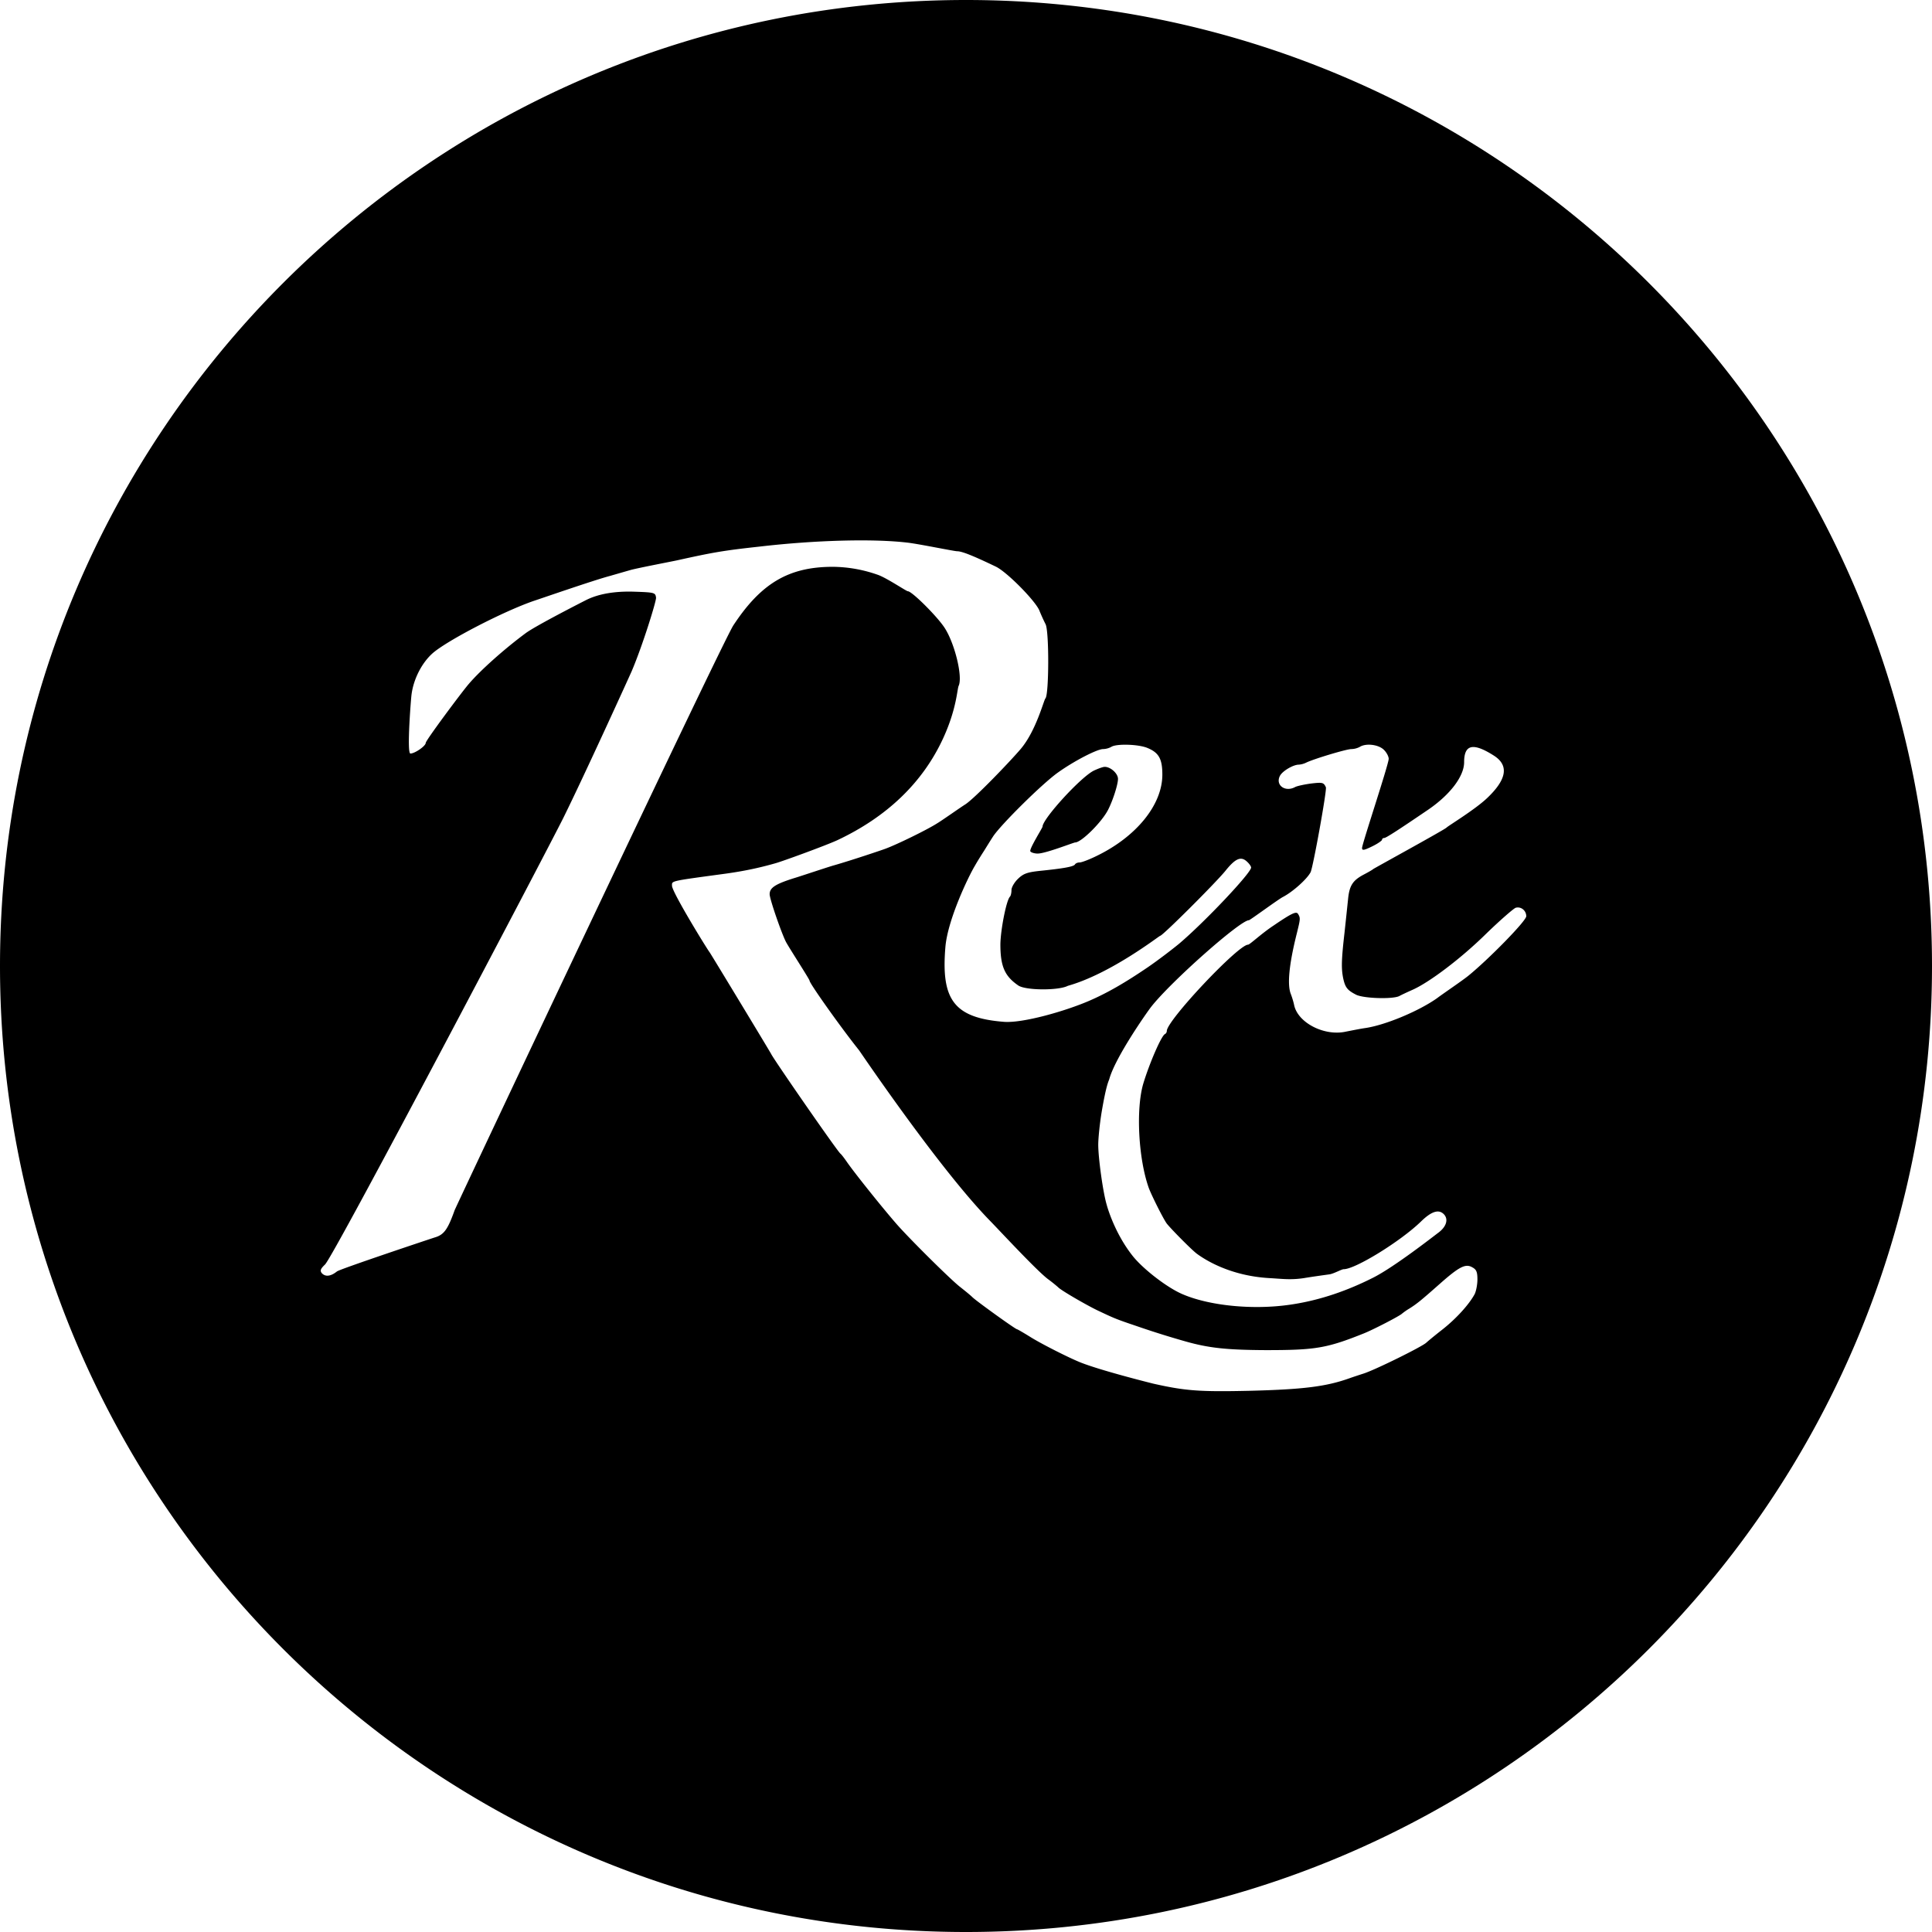 <svg viewBox="0 0 100 100" xmlns="http://www.w3.org/2000/svg" fill-rule="evenodd" clip-rule="evenodd" stroke-linejoin="round" stroke-miterlimit="1.414"><path d="M50 0c27.596 0 50 22.404 50 50s-22.404 50-50 50S0 77.596 0 50 22.404 0 50 0zm5.973 70.538c1.044.404 3.318.979 3.732 1.082 1.642.368 2.366.425 4.938.368 2.825-.07 4.008-.219 5.225-.656.126-.046.437-.149.689-.23.574-.173 3.09-1.416 3.274-1.611.034-.034.389-.333.803-.656.736-.575 1.413-1.323 1.7-1.863.069-.15.137-.484.137-.747 0-.403-.057-.519-.275-.634-.343-.196-.677-.023-1.688.874-.965.852-1.16 1.013-1.561 1.266a3.28 3.28 0 0 0-.38.264c-.114.116-1.447.807-1.953 1.013-1.952.783-2.526.874-5.109.874-1.998-.011-2.917-.104-4.135-.448-1.572-.445-2.55-.806-2.871-.909-.805-.276-.942-.345-1.723-.714-.654-.322-1.894-1.046-2.009-1.185a7.775 7.775 0 0 0-.517-.414c-.574-.426-2.48-2.484-2.997-3.014-2.646-2.709-6.742-8.778-6.788-8.836-.965-1.208-2.562-3.464-2.562-3.602 0-.068-.987-1.588-1.206-1.978-.217-.391-.86-2.244-.86-2.496 0-.346.299-.541 1.436-.886.574-.185 1.677-.552 1.894-.611.92-.264 2.424-.771 2.641-.851.575-.207 2.16-.978 2.7-1.323.252-.149 1.194-.817 1.469-.989.517-.346 2.326-2.238 2.85-2.854.807-.949 1.204-2.554 1.284-2.623.185-.195.196-3.429.012-3.831a9.837 9.837 0 0 1-.333-.736c-.242-.53-1.688-1.991-2.251-2.256-1.148-.551-1.745-.794-1.999-.794-.149 0-2.043-.39-2.583-.447-1.769-.208-4.766-.128-7.637.206-1.895.207-2.412.3-4.284.714-.265.058-2.125.413-2.423.506-.286.08-.757.218-1.045.3-.861.229-3.64 1.195-3.961 1.298-1.587.553-4.445 2.037-5.204 2.694-.563.494-.998 1.334-1.103 2.151-.033.252-.252 3.049-.057 3.049.23 0 .793-.391.793-.552 0-.126 1.86-2.623 2.227-3.049.61-.714 1.85-1.819 2.953-2.634.551-.403 2.997-1.646 3.089-1.693.643-.333 1.505-.483 2.526-.449 1.057.036 1.091.048 1.126.311.023.151-.689 2.463-1.263 3.809-.069.16-2.412 5.316-3.538 7.592-.942 1.888-11.886 22.7-12.334 23.114-.229.22-.265.311-.172.439.183.206.46.183.792-.082.161-.126 4.812-1.68 5.065-1.76.47-.138.666-.403 1.023-1.403.08-.218 13.838-29.361 14.424-30.271 1.436-2.186 2.871-3.037 5.156-3.037a7.16 7.16 0 0 1 2.297.404c.46.149 1.504.861 1.584.861.208 0 1.482 1.266 1.883 1.865.529.783.966 2.543.748 3.026-.082.16-.096 1.168-.792 2.692-1.082 2.367-2.976 4.119-5.491 5.303-.574.265-2.836 1.094-3.216 1.197-.849.242-1.63.403-2.526.529-2.963.403-2.814.368-2.814.633 0 .323 1.793 3.244 1.953 3.452.046.057 3.112 5.12 3.181 5.257.137.288 3.445 5.063 3.583 5.155.047.034.207.242.356.46.403.576 1.838 2.371 2.584 3.222.713.804 2.825 2.898 3.273 3.232.218.174.506.403.632.529.265.242 2.217 1.647 2.297 1.647.023 0 .321.172.654.378.54.346 2.057 1.117 2.677 1.358zm15.641-31.743c-.288-.264-.918-.333-1.229-.138a.973.973 0 0 1-.437.115c-.263 0-1.975.519-2.341.702a1.047 1.047 0 0 1-.38.104c-.287 0-.839.322-.976.576-.252.483.265.861.78.586.103-.057.483-.138.828-.185.597-.069.654-.057.769.196.057.151-.666 4.154-.792 4.395-.185.357-.919 1.012-1.425 1.277-.252.128-1.711 1.208-1.768 1.208-.447 0-4.02 3.164-5.053 4.475-.219.277-1.857 2.612-2.171 3.74-.036.129-.149.242-.402 1.737-.092.565-.172 1.323-.172 1.669 0 .679.242 2.451.437 3.106.057.219.449 1.518 1.343 2.647.534.673 1.769 1.633 2.572 1.978 1.379.599 3.63.828 5.548.552 1.631-.23 3.081-.773 4.329-1.403 1.107-.558 3.182-2.186 3.4-2.347.402-.311.505-.691.253-.943-.265-.265-.644-.139-1.184.39-1.046 1.013-3.387 2.462-3.996 2.462-.104 0-.505.231-.734.266-.242.034-.84.114-1.322.195-.689.103-1.096.039-1.78 0-2.078-.117-3.377-.978-3.768-1.266-.286-.218-1.32-1.266-1.549-1.554-.172-.229-.769-1.415-.931-1.84-.54-1.507-.676-4.084-.287-5.407.321-1.059.943-2.497 1.126-2.566a.196.196 0 0 0 .092-.16c0-.542 3.697-4.465 4.203-4.465.091 0 .677-.563 1.32-.989.931-.634 1.173-.748 1.265-.61.137.219.125.264-.059 1.013-.401 1.598-.504 2.657-.31 3.14.058.149.138.403.172.575.197.92 1.574 1.623 2.688 1.369.298-.057.747-.149 1-.184 1.067-.16 2.801-.897 3.72-1.553.254-.195 1.344-.932 1.62-1.163 1.044-.85 2.986-2.829 2.986-3.07 0-.299-.276-.519-.552-.437-.114.046-.804.643-1.528 1.346-1.308 1.288-2.974 2.541-3.836 2.911-.252.113-.55.252-.653.31-.334.173-1.85.127-2.24-.069-.448-.231-.563-.369-.667-.852-.103-.506-.092-.954.07-2.369.069-.634.149-1.405.183-1.727.069-.701.241-.966.804-1.266.242-.126.46-.252.494-.287.034-.034 3.733-2.059 3.802-2.151.069-.08 1.458-.92 2.091-1.519 1.021-.966 1.147-1.692.366-2.198-1.079-.689-1.55-.597-1.55.334 0 .724-.712 1.669-1.849 2.451-1.54 1.047-2.194 1.472-2.286 1.472-.069 0-.114.046-.114.092s-.231.208-.517.346c-.424.206-.517.219-.517.08 0-.207 1.367-4.292 1.379-4.614 0-.126-.116-.344-.265-.483zm-12.22-.08c-.459-.195-1.608-.23-1.872-.058a.953.953 0 0 1-.425.115c-.309 0-1.492.611-2.33 1.208-.816.575-2.964 2.705-3.365 3.314-.172.264-.368.586-.448.714-.081.126-.311.483-.494.804-.333.553-1.41 2.794-1.527 4.211-.224 2.702.424 3.659 3.02 3.866.987.08 3.187-.555 4.409-1.081.952-.411 1.872-.943 3.055-1.748.505-.346 1.23-.898 1.608-1.209 1.345-1.139 3.732-3.671 3.732-3.946 0-.07-.103-.208-.217-.311-.31-.288-.598-.162-1.115.483-.517.634-3.249 3.36-3.375 3.36-.047 0-2.553 1.963-4.779 2.589-.481.252-2.204.242-2.572-.023-.7-.483-.919-.991-.919-2.129.013-.771.311-2.279.494-2.462.046-.046.08-.195.08-.346 0-.137.149-.401.345-.586.275-.265.483-.334 1.114-.403 1.241-.126 1.757-.219 1.826-.334.034-.057.138-.103.241-.103.103 0 .471-.138.827-.311 2.101-1 3.456-2.669 3.456-4.234 0-.817-.183-1.138-.769-1.38zm-2.778 1.173c.219-.103.471-.196.563-.196.309 0 .688.346.688.622 0 .288-.253 1.081-.494 1.564-.31.645-1.4 1.727-1.722 1.727-.081 0-1.528.575-1.941.575-.173 0-.345-.057-.379-.115-.069-.116.631-1.22.631-1.277 0-.403 1.975-2.565 2.654-2.9z"/></svg>